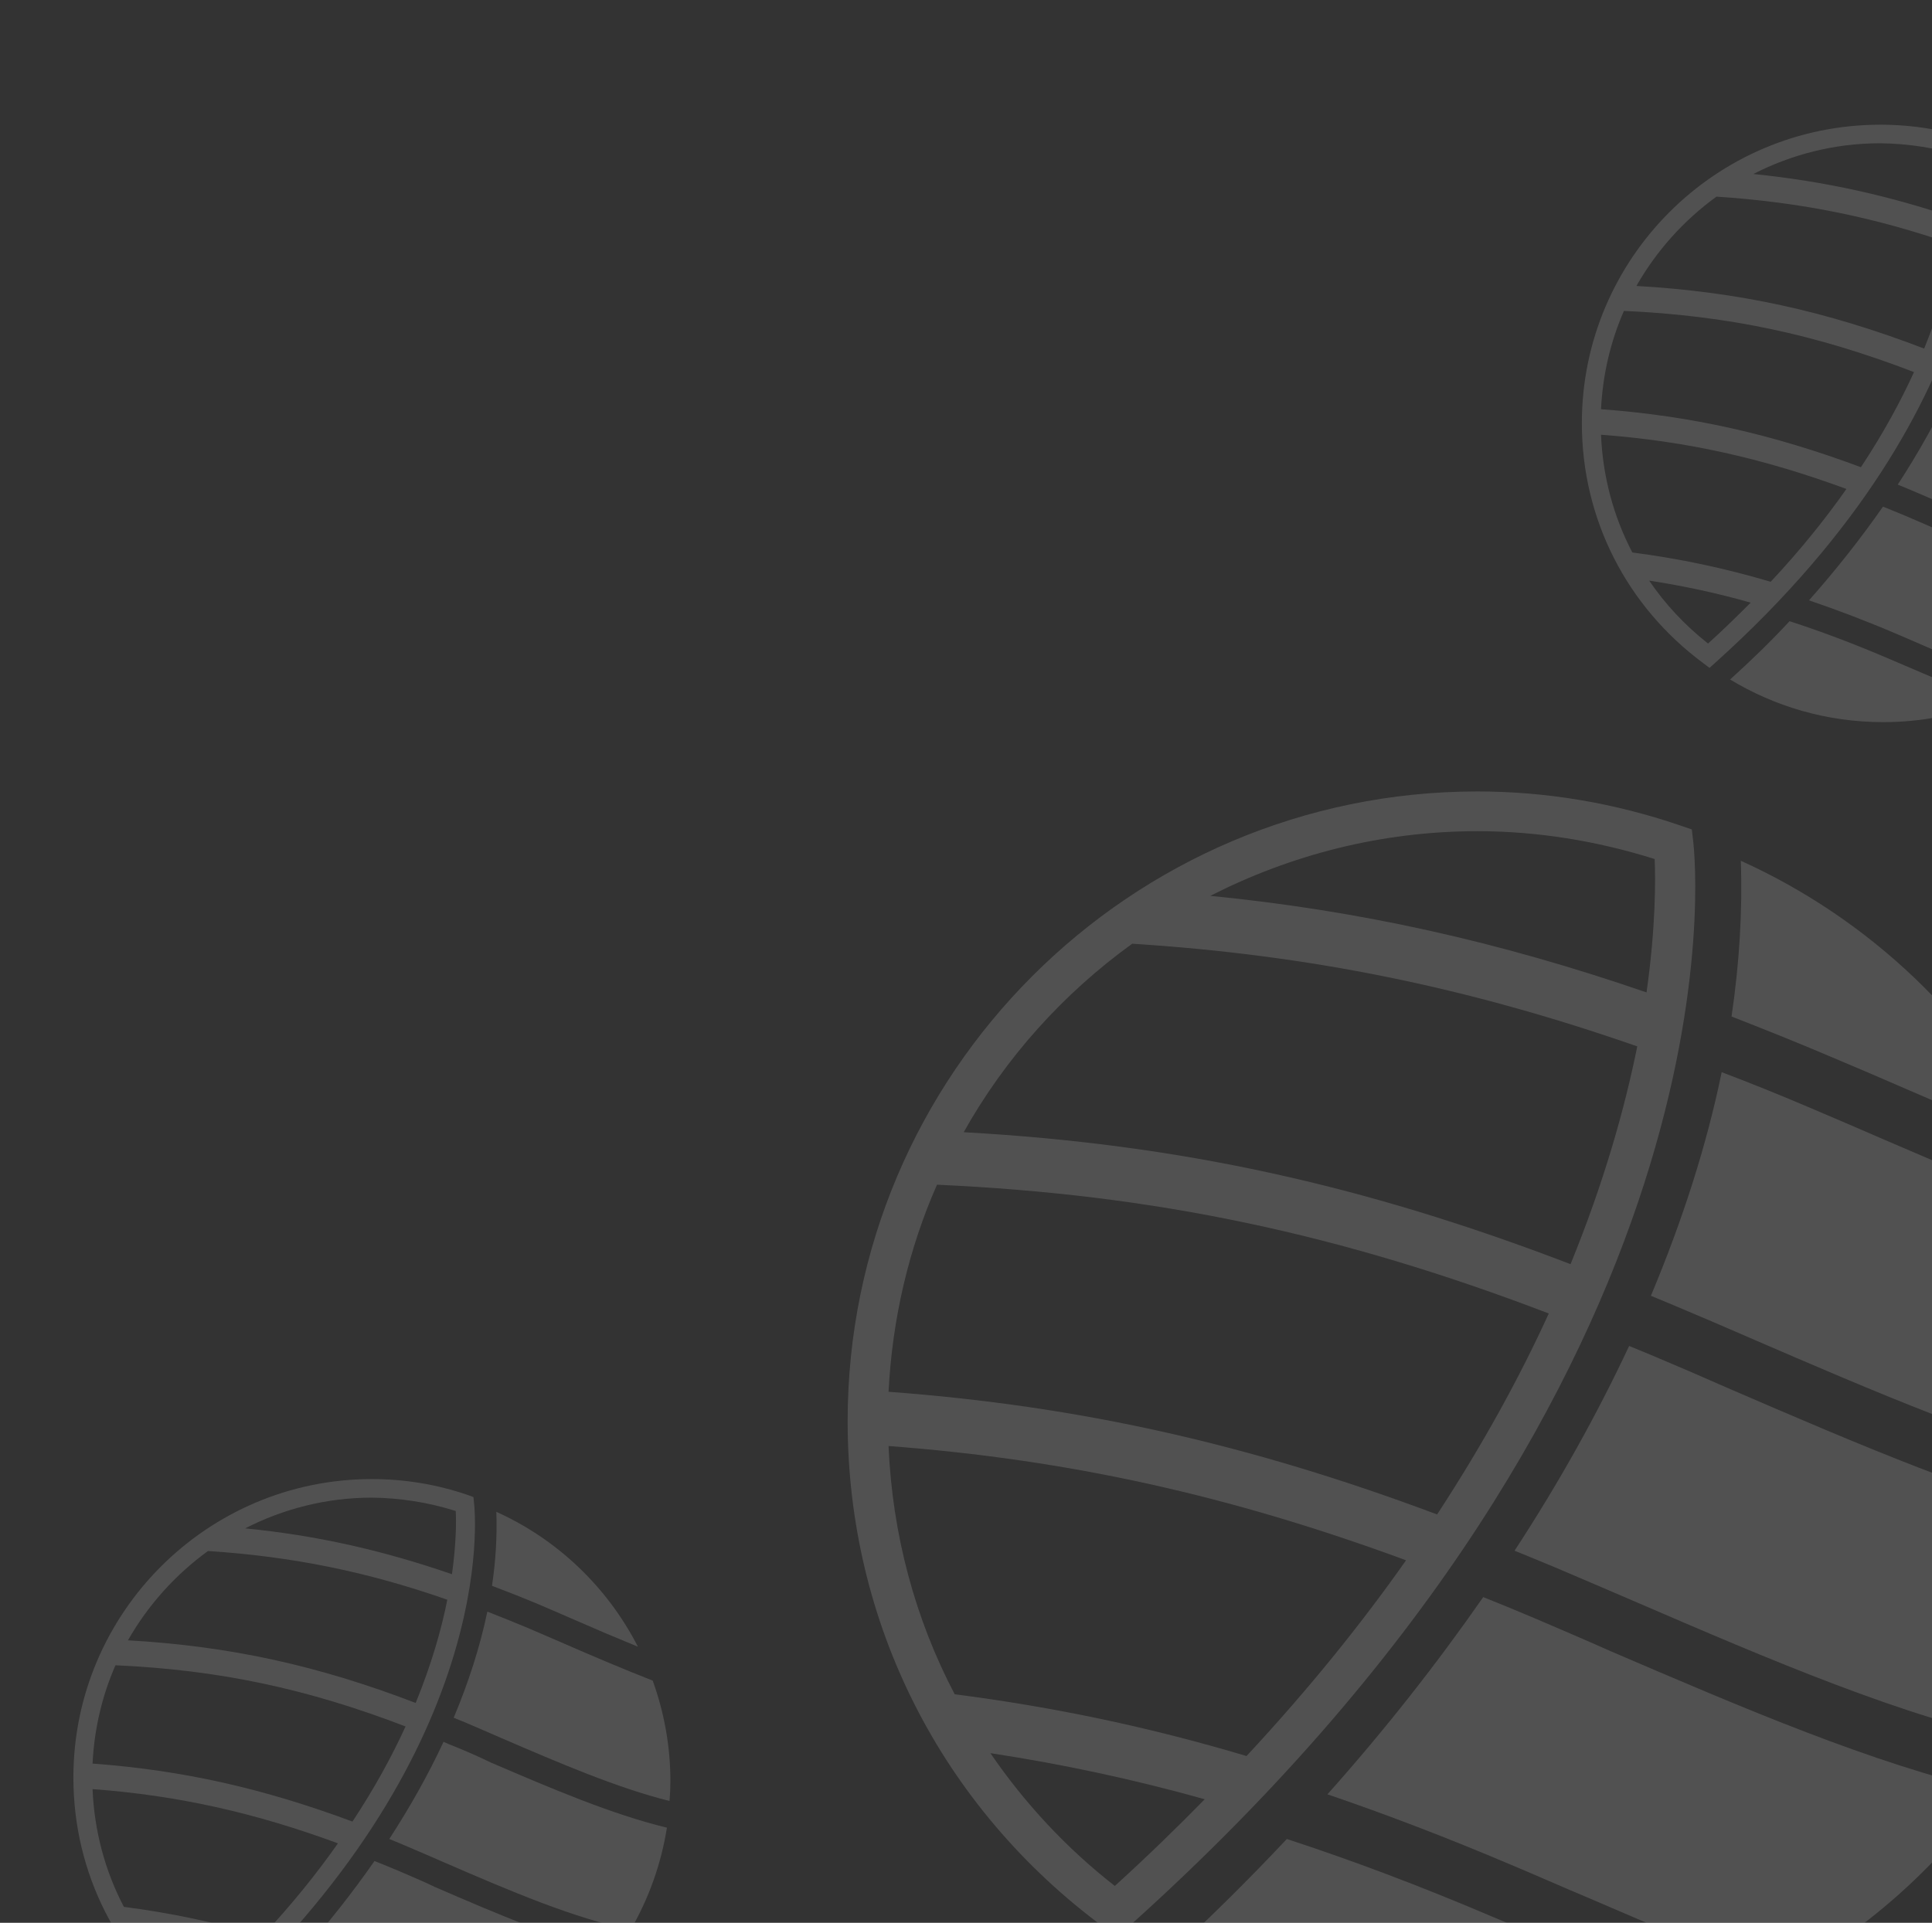 <?xml version="1.0" encoding="utf-8"?>
<!-- Generator: Adobe Illustrator 21.0.2, SVG Export Plug-In . SVG Version: 6.00 Build 0)  -->
<svg version="1.0" id="Layer_1" xmlns="http://www.w3.org/2000/svg" xmlns:xlink="http://www.w3.org/1999/xlink" x="0px" y="0px"
	 viewBox="0 0 666 663" enable-background="new 0 0 666 663" xml:space="preserve">
<rect x="0" y="0" width="666" height="663" fill="#333333" stroke="none"/>
<g>
	<g>
		<defs>
			<rect id="SVGID_1_" width="666" height="663"/>
		</defs>
		<clipPath id="SVGID_2_">
			<use xlink:href="#SVGID_1_"  overflow="visible"/>
		</clipPath>
		<g opacity="0.15" clip-path="url(#SVGID_2_)">
			<path fill="#FFFFFF" d="M583.7,290.3l-0.5-4.3l-4.1-1.4c-22.8-7.8-46.3-11.7-69.8-11.7c-119.7,0-217.1,97.4-217.1,217.1
				c0,69.5,32.2,133.1,88.4,174.6l4.5,3.3l4.1-3.7C602.5,472.8,584.5,297.7,583.7,290.3z M570.4,296.2c0.3,7.2,0.4,23.3-2.8,46
				c-50.8-17.5-98.7-28.2-150.4-33.3c27.7-14.1,58.9-22.3,92.1-22.3C529.8,286.6,550.4,289.9,570.4,296.2z M390.3,325.4
				c61.2,3.9,115.6,15,174.1,35.4c-4.3,21.3-11.4,46.7-23,75.1c-71.6-27.5-135.4-41.4-209.2-45.5
				C346.6,364.7,366.5,342.6,390.3,325.4z M329.1,584.2c-13.7-26.1-21.5-55.2-22.8-85.6c62.1,4.7,117.6,17,178.4,39.4
				c-15.4,21.9-33.6,44.5-55,67.5C396.2,595.5,363.3,588.6,329.1,584.2z M306.3,479.9c1.3-25.3,7-49.4,16.7-71.4
				c75.1,3.4,139,16.9,210.9,44.4c-9.9,21.7-22.6,45-38.5,69.3C430.8,498,372.3,484.8,306.3,479.9z M384.3,650.3
				c-16.9-13.2-31.2-28.7-42.9-45.8c24.9,3.8,49.3,9,73.9,15.9C405.5,630.4,395.3,640.3,384.3,650.3z"/>
			<path fill="#FFFFFF" d="M713.7,419.7c-20.9-8.1-42.4-17.4-64.1-26.7c-8.8-3.8-17.5-7.6-26.3-11.3c-10.1-4.3-20-8.3-29.8-12
				c-5.2,25.3-13.5,51.1-24.4,77.1c2.6,1.1,5.1,2.1,7.7,3.2c8.8,3.7,17.7,7.5,26.4,11.3c43,18.6,84.9,36.6,122.7,46
				c0.3-4.8,0.6-9.6,0.6-14.5C726.5,467.1,722,442.5,713.7,419.7z"/>
			<path fill="#FFFFFF" d="M630.7,364.2c8.8,3.7,17.7,7.5,26.4,11.3c15.5,6.7,30.8,13.3,45.9,19.4c-22.1-43.3-58.5-78-102.9-98.1
				c0.6,17.4-0.5,35.4-3.2,53.7C607.9,354.8,619.2,359.3,630.7,364.2z"/>
			<path fill="#FFFFFF" d="M513.5,660.5c-24.2-10.3-47.3-19-69.9-26.4c-13.6,14.5-28,28.7-43.1,42.5c32.5,19.7,70.6,31,111.3,31
				c27.6,0,53.9-5.2,78.1-14.7c-16.4-6.6-33.1-13.8-50-21.1C531.1,668,522.4,664.2,513.5,660.5z"/>
			<path fill="#FFFFFF" d="M569.6,467.4c-2.7-1.1-5.3-2.2-8-3.3c-11,23.5-24.2,47.2-39.5,70.6c4.7,1.9,9.3,3.8,14.1,5.8
				c8.8,3.7,17.7,7.6,26.4,11.3c47.7,20.6,94,40.5,135,48.8c13.1-22.5,22.2-47.6,26.4-74.3c-40.1-9.6-83.5-28.3-128.2-47.6
				C587.2,474.9,578.4,471.1,569.6,467.4z"/>
			<path fill="#FFFFFF" d="M528.8,557.9c-5.9-2.5-11.7-4.9-17.5-7.2c-16,23-33.9,45.8-53.7,68c20.5,7,41.4,15,63.3,24.3
				c8.8,3.7,17.6,7.6,26.4,11.3c22.6,9.7,44.8,19.3,66.3,27.6c29-15.6,53.9-37.7,73-64.3c-41-9.4-85.6-28.6-131.5-48.3
				C546.4,565.4,537.6,561.7,528.8,557.9z"/>
		</g>
		<g opacity="0.15" clip-path="url(#SVGID_2_)">
			<path fill="#FFFFFF" d="M163.4,518.2l-0.2-2l-1.9-0.7c-10.8-3.7-21.9-5.5-33.1-5.5c-56.8,0-102.9,46.2-102.9,102.9
				c0,32.9,15.3,63.1,41.9,82.8l2.1,1.6l2-1.8C172.3,604.7,163.8,521.7,163.4,518.2z M157.1,521c0.2,3.4,0.2,11-1.3,21.8
				c-24.1-8.3-46.8-13.4-71.3-15.8c13.1-6.7,27.9-10.6,43.7-10.6C137.8,516.5,147.6,518,157.1,521z M71.7,534.8
				c29,1.9,54.8,7.1,82.5,16.8c-2,10.1-5.4,22.1-10.9,35.6c-33.9-13-64.2-19.6-99.2-21.6C51,553.5,60.4,543,71.7,534.8z M42.7,657.5
				c-6.5-12.4-10.2-26.2-10.8-40.6c29.5,2.2,55.8,8.1,84.6,18.7c-7.3,10.4-15.9,21.1-26.1,32C74.5,662.9,58.9,659.6,42.7,657.5z
				 M31.9,608.1c0.6-12,3.3-23.4,7.9-33.9c35.6,1.6,65.9,8,100,21.1c-4.7,10.3-10.7,21.3-18.3,32.8
				C90.9,616.7,63.1,610.4,31.9,608.1z M68.8,688.9c-8-6.3-14.8-13.6-20.3-21.7c11.8,1.8,23.4,4.3,35,7.6
				C78.9,679.4,74,684.2,68.8,688.9z"/>
			<path fill="#FFFFFF" d="M225,579.5c-9.9-3.9-20.1-8.2-30.4-12.7c-4.2-1.8-8.3-3.6-12.5-5.4c-4.8-2-9.5-3.9-14.1-5.7
				c-2.5,12-6.4,24.2-11.6,36.6c1.2,0.5,2.4,1,3.7,1.5c4.2,1.8,8.4,3.6,12.5,5.4c20.4,8.8,40.2,17.3,58.2,21.8
				c0.2-2.3,0.3-4.6,0.3-6.9C231.1,602,228.9,590.3,225,579.5z"/>
			<path fill="#FFFFFF" d="M185.7,553.2c4.2,1.8,8.4,3.6,12.5,5.4c7.3,3.2,14.6,6.3,21.7,9.2c-10.5-20.5-27.7-37-48.8-46.5
				c0.3,8.3-0.2,16.8-1.5,25.5C174.9,548.8,180.2,550.9,185.7,553.2z"/>
			<path fill="#FFFFFF" d="M130.1,693.7c-11.5-4.9-22.4-9-33.2-12.5c-6.4,6.9-13.3,13.6-20.5,20.1c15.4,9.3,33.4,14.7,52.8,14.7
				c13.1,0,25.5-2.5,37-7c-7.8-3.2-15.7-6.6-23.7-10C138.5,697.3,134.3,695.5,130.1,693.7z"/>
			<path fill="#FFFFFF" d="M156.7,602.2c-1.3-0.5-2.5-1-3.8-1.6c-5.2,11.2-11.5,22.4-18.7,33.5c2.2,0.9,4.4,1.8,6.7,2.8
				c4.2,1.8,8.4,3.6,12.5,5.4c22.6,9.8,44.6,19.2,64,23.1c6.2-10.7,10.5-22.6,12.5-35.2c-19-4.6-39.6-13.4-60.8-22.5
				C165,605.7,160.9,603.9,156.7,602.2z"/>
			<path fill="#FFFFFF" d="M137.4,645.1c-2.8-1.2-5.6-2.3-8.3-3.4c-7.6,10.9-16.1,21.7-25.5,32.3c9.7,3.3,19.7,7.1,30,11.5
				c4.2,1.8,8.4,3.6,12.5,5.4c10.7,4.6,21.2,9.1,31.4,13.1c13.7-7.4,25.6-17.9,34.6-30.5c-19.4-4.4-40.6-13.5-62.3-22.9
				C145.7,648.6,141.5,646.9,137.4,645.1z"/>
		</g>
		<g opacity="0.15" clip-path="url(#SVGID_2_)">
			<path fill="#FFFFFF" d="M683.4,51.2l-0.2-2l-1.9-0.7c-10.8-3.7-21.9-5.5-33.1-5.5c-56.8,0-102.9,46.2-102.9,102.9
				c0,32.9,15.3,63.1,41.9,82.8l2.1,1.6l2-1.8C692.3,137.7,683.8,54.7,683.4,51.2z M677.1,54c0.2,3.4,0.2,11-1.3,21.8
				C651.7,67.5,629,62.5,604.4,60c13.1-6.7,27.9-10.6,43.7-10.6C657.8,49.5,667.6,51,677.1,54z M591.7,67.8
				c29,1.9,54.8,7.1,82.5,16.8c-2,10.1-5.4,22.1-10.9,35.6c-33.9-13-64.2-19.6-99.2-21.6C571,86.5,580.4,76,591.7,67.8z
				 M562.7,190.5c-6.5-12.4-10.2-26.2-10.8-40.6c29.5,2.2,55.8,8.1,84.6,18.7c-7.3,10.4-15.9,21.1-26.1,32
				C594.5,195.9,578.9,192.6,562.7,190.5z M551.9,141.1c0.6-12,3.3-23.4,7.9-33.9c35.6,1.6,65.9,8,100,21.1
				c-4.7,10.3-10.7,21.3-18.3,32.8C610.9,149.7,583.1,143.4,551.9,141.1z M588.8,221.9c-8-6.3-14.8-13.6-20.3-21.7
				c11.8,1.8,23.4,4.3,35,7.6C598.9,212.4,594,217.2,588.8,221.9z"/>
			<path fill="#FFFFFF" d="M745,112.5c-9.9-3.9-20.1-8.2-30.4-12.7c-4.2-1.8-8.3-3.6-12.5-5.4c-4.8-2-9.5-3.9-14.1-5.7
				c-2.5,12-6.4,24.2-11.6,36.6c1.2,0.5,2.4,1,3.7,1.5c4.2,1.8,8.4,3.6,12.5,5.4c20.4,8.8,40.2,17.3,58.2,21.8
				c0.2-2.3,0.3-4.6,0.3-6.9C751.1,135,748.9,123.3,745,112.5z"/>
			<path fill="#FFFFFF" d="M705.7,86.2c4.2,1.8,8.4,3.6,12.5,5.4c7.3,3.2,14.6,6.3,21.7,9.2c-10.5-20.5-27.7-37-48.8-46.5
				c0.3,8.3-0.2,16.8-1.5,25.5C694.9,81.8,700.2,83.9,705.7,86.2z"/>
			<path fill="#FFFFFF" d="M650.1,226.7c-11.5-4.9-22.4-9-33.2-12.5c-6.4,6.9-13.3,13.6-20.5,20.1c15.4,9.3,33.4,14.7,52.8,14.7
				c13.1,0,25.5-2.5,37-7c-7.8-3.2-15.7-6.6-23.7-10C658.5,230.3,654.3,228.5,650.1,226.7z"/>
			<path fill="#FFFFFF" d="M676.7,135.2c-1.3-0.5-2.5-1-3.8-1.6c-5.2,11.2-11.5,22.4-18.7,33.5c2.2,0.9,4.4,1.8,6.7,2.8
				c4.2,1.8,8.4,3.6,12.5,5.4c22.6,9.8,44.6,19.2,64,23.1c6.2-10.7,10.5-22.6,12.5-35.2c-19-4.6-39.6-13.4-60.8-22.5
				C685,138.7,680.9,136.9,676.7,135.2z"/>
			<path fill="#FFFFFF" d="M657.4,178.1c-2.8-1.2-5.6-2.3-8.3-3.4c-7.6,10.9-16.1,21.7-25.5,32.3c9.7,3.3,19.7,7.1,30,11.5
				c4.2,1.8,8.4,3.6,12.5,5.4c10.7,4.6,21.2,9.1,31.4,13.1c13.7-7.4,25.6-17.9,34.6-30.5c-19.4-4.4-40.6-13.5-62.3-22.9
				C665.7,181.6,661.5,179.9,657.4,178.1z"/>
		</g>
	</g>
</g>
</svg>
